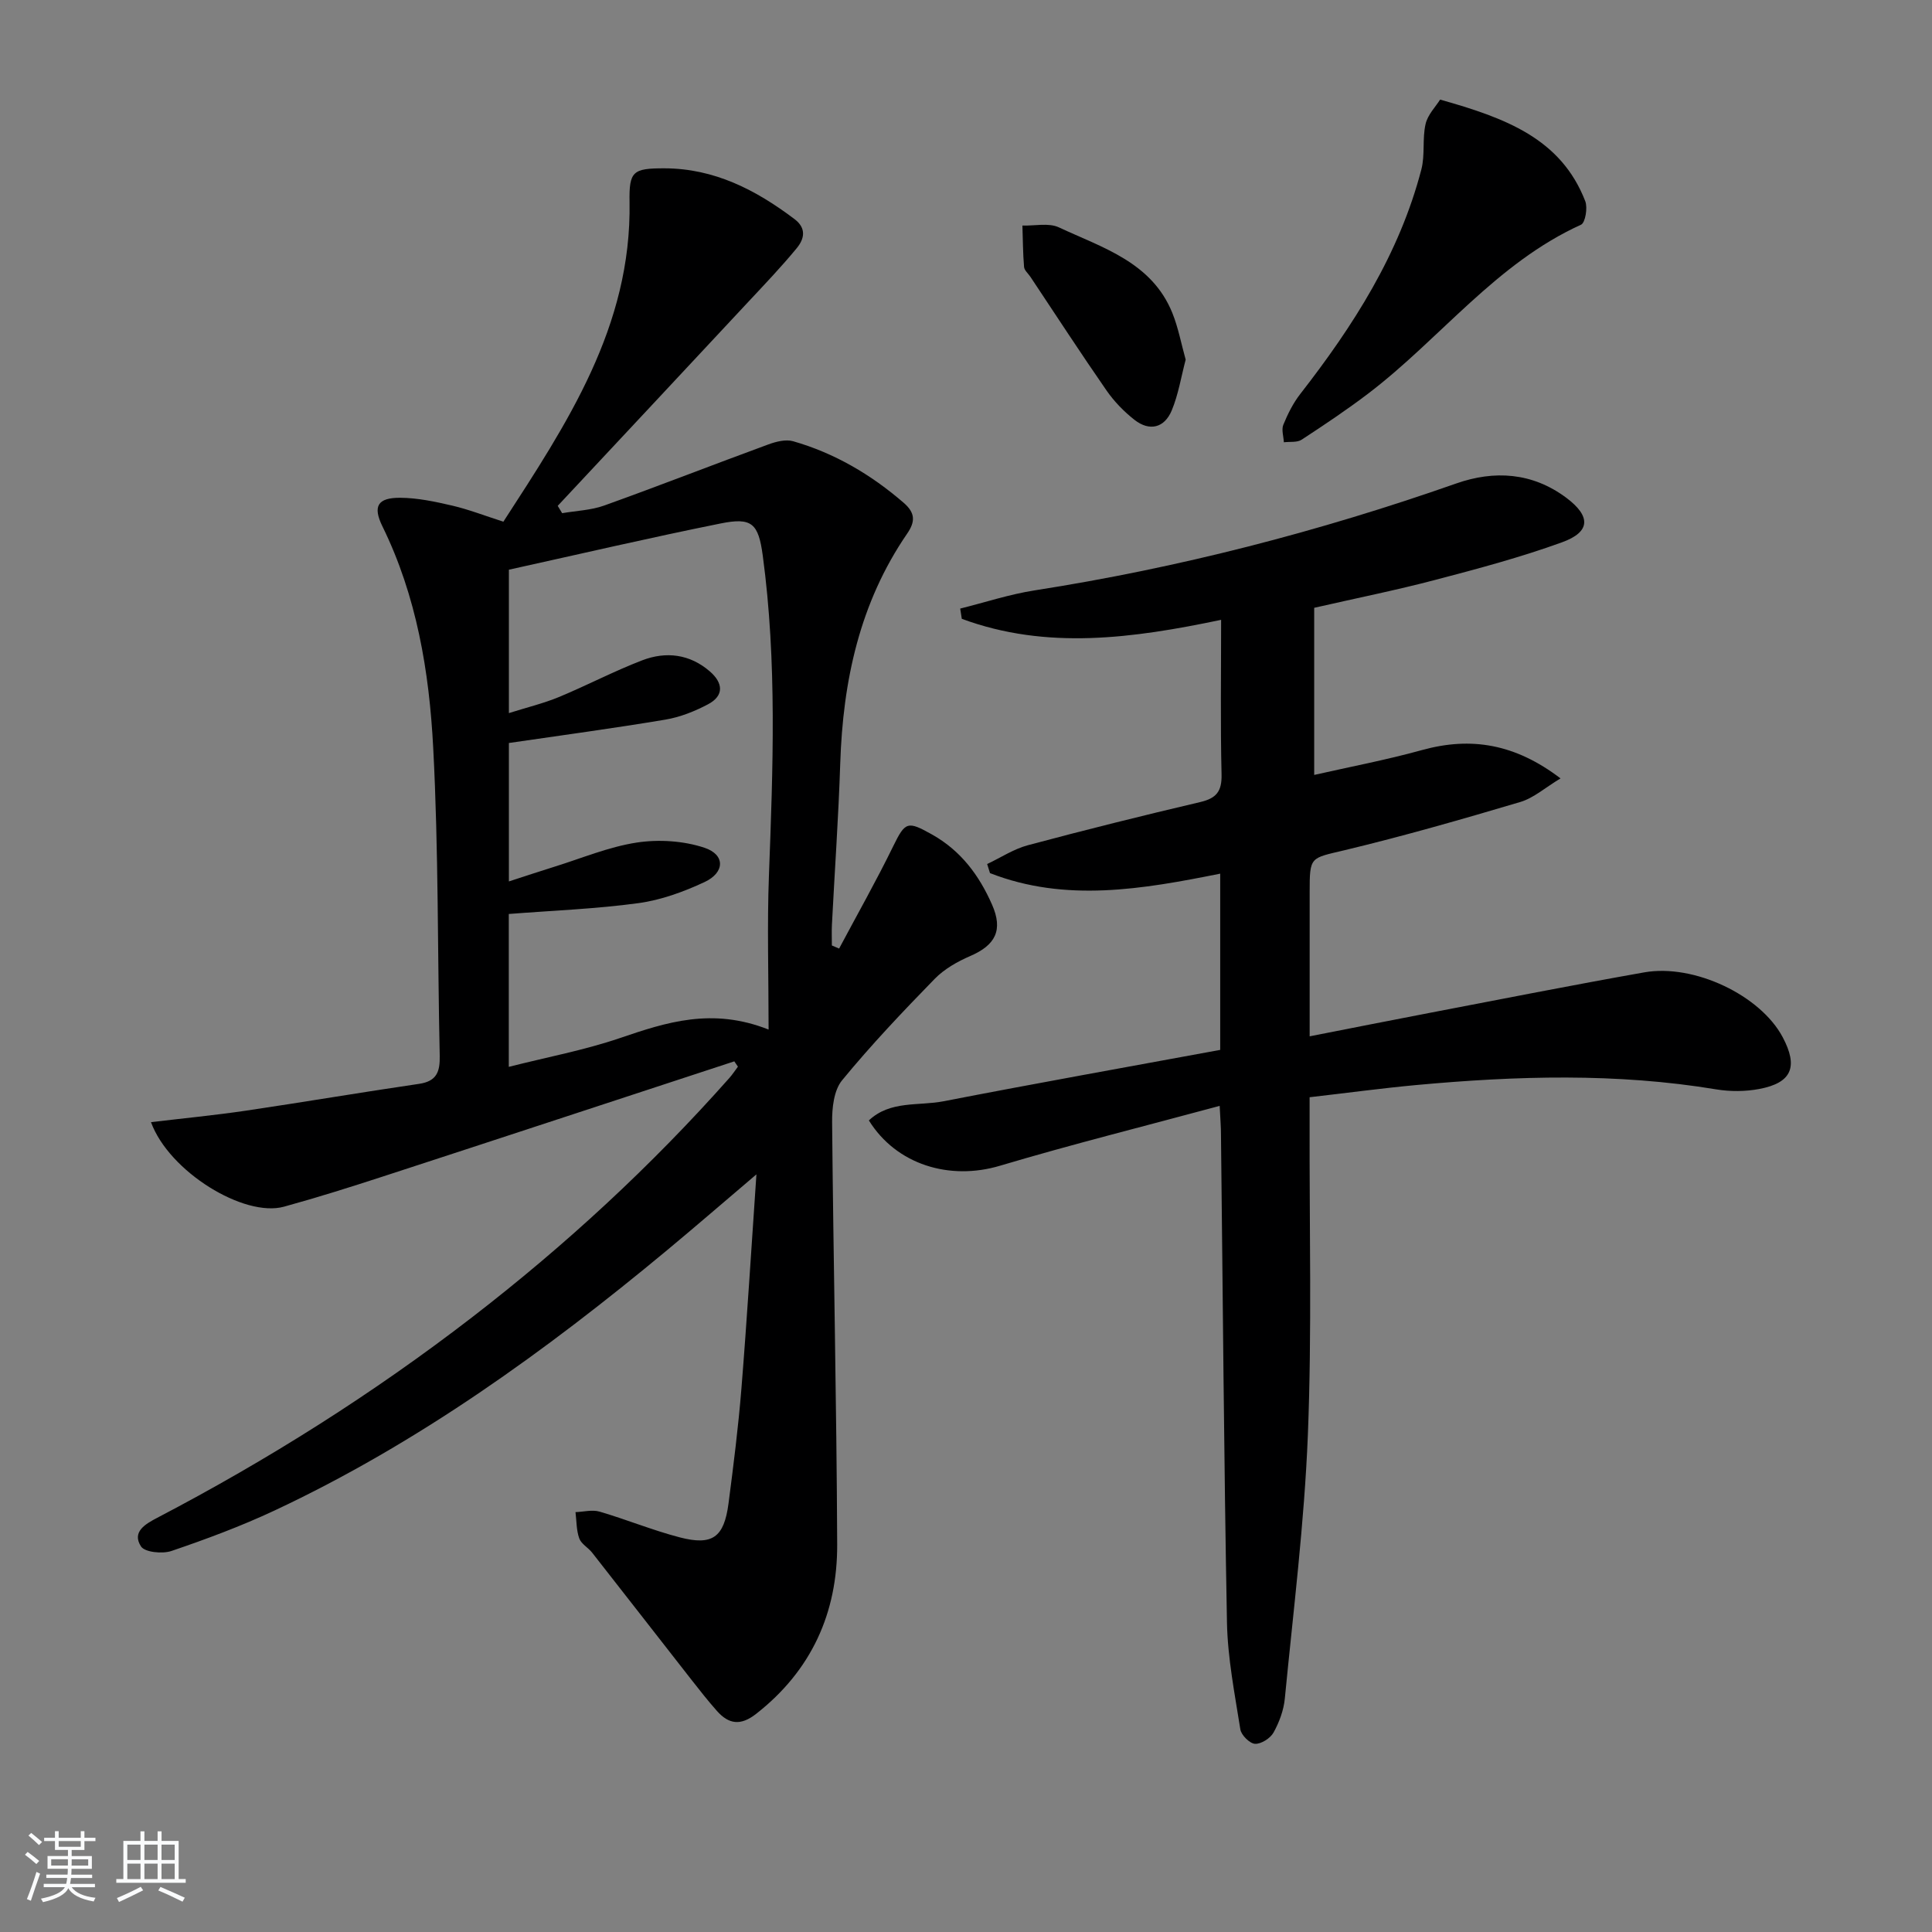 <svg enable-background="new 0 0 400 400" viewBox="0 0 400 400" xmlns="http://www.w3.org/2000/svg"><rect x="0" y="0" width="400" height="400" fill="#808080" stroke="none"/><path d="m5.17 384 .55-.58c.85.61 1.65 1.24 2.4 1.87l-.59.64c-.83-.73-1.62-1.38-2.36-1.93m1.22 9.53-.82-.34c.71-1.76 1.37-3.64 1.98-5.63.24.13.5.25.76.36-.6 1.67-1.24 3.54-1.92 5.61m-.5-13.5.57-.54c.56.44 1.31 1.06 2.26 1.87l-.65.64c-.67-.66-1.4-1.32-2.18-1.97m3.25.46h2.24v-1.36h.77v1.36h4.57v-1.36h.76v1.36h2.28v.69h-2.28v1.84h-2.64v1.26h4.18v2.64h-4.21c0 .45-.02.86-.05 1.21h4.32v.69h-4.38c-.04.34-.1.75-.19 1.22h5.15v.69h-4.82c.87 1.19 2.51 1.92 4.93 2.19-.17.31-.3.57-.37.76-2.77-.49-4.52-1.41-5.26-2.76-.56 1.26-2.3 2.23-5.24 2.9-.12-.24-.26-.48-.43-.72 2.73-.55 4.38-1.34 4.96-2.38h-4.38v-.69h4.65c.1-.38.17-.79.21-1.22h-4.32v-.69h4.4c.03-.34.05-.75.05-1.21h-4.2v-2.64h4.23v-1.26h-2.69v-1.84h-2.24zm1.46 4.46v1.29h3.45c.01-.4.02-.57.01-.53v-.32-.45h-3.46zm1.55-2.59h4.57v-1.19h-4.57zm6.11 2.59h-3.42v.77c-.01.19-.01.37-.02.53h3.44z" fill="#fafbfc"/><path d="m32.63 379.16h.82v1.98h3.54v7.89h1.46v.78h-14.37v-.78h1.46v-7.89h3.54v-1.98h.82v1.98h2.73zm-3.49 11.48.5.73c-1.61.82-3.28 1.63-5 2.42-.13-.27-.28-.55-.44-.82 1.75-.73 3.4-1.5 4.94-2.33m-2.78-5.55h2.73v-3.18h-2.73zm0 3.95h2.73v-3.2h-2.73zm3.54-3.95h2.73v-3.18h-2.73zm0 3.95h2.73v-3.2h-2.73zm7.89 4.68c-1.84-.92-3.51-1.7-5.02-2.32l.45-.73c1.89.8 3.57 1.55 5.04 2.23zm-1.62-11.81h-2.73v3.18h2.73zm-2.73 7.13h2.73v-3.2h-2.73z" fill="#fafbfc"/><g fill="#000001"><path d="m152.03 219.74c-24.26 7.95-48.5 15.94-72.78 23.85-6.78 2.21-13.58 4.35-20.45 6.24-8.25 2.28-23.79-7.23-27.54-17.5 6.72-.8 13.22-1.43 19.67-2.38 11.96-1.77 23.88-3.8 35.84-5.55 3.66-.54 4.34-2.52 4.27-5.81-.47-21.26-.23-42.56-1.35-63.79-.82-15.75-3.42-31.37-10.52-45.84-2.02-4.13-1.01-5.93 3.7-5.9 3.59.02 7.22.8 10.75 1.62 3.36.78 6.61 2.05 10.6 3.33 13.11-20.25 26.57-40.39 26.12-66.21-.11-6.35.7-6.96 7.22-6.95 10.33.02 18.92 4.46 26.92 10.5 2.6 1.96 2 4.18.46 6.05-3.16 3.84-6.6 7.44-10 11.08-13.14 14.1-26.31 28.17-39.47 42.25.31.51.61 1.01.92 1.52 2.92-.51 5.98-.6 8.72-1.59 11.36-4.08 22.61-8.48 33.95-12.64 1.6-.59 3.61-1.1 5.14-.67 8.59 2.46 16.13 6.9 22.9 12.75 2.45 2.12 2.4 3.93.71 6.39-9.84 14.34-13.3 30.53-13.85 47.62-.36 11.12-1.15 22.23-1.72 33.35-.07 1.43-.01 2.86-.01 4.29.5.21 1 .43 1.5.64 3.75-7.05 7.7-14.02 11.2-21.19 2.5-5.11 2.96-5.28 8.08-2.4 5.97 3.36 9.73 8.47 12.38 14.49 2.33 5.28.71 8.39-4.5 10.64-2.66 1.15-5.38 2.69-7.37 4.73-6.62 6.79-13.17 13.69-19.18 21.01-1.71 2.08-2.09 5.76-2.06 8.69.26 29.13.93 58.26 1.05 87.39.06 14.19-5.33 26.14-16.8 35.1-3.2 2.5-5.65 2.14-8.1-.62-1.87-2.11-3.61-4.33-5.35-6.55-6.84-8.74-13.65-17.51-20.5-26.24-.82-1.04-2.24-1.78-2.65-2.93-.61-1.69-.55-3.61-.78-5.44 1.67-.06 3.47-.55 5-.1 5.57 1.63 10.96 3.86 16.57 5.32 6.79 1.77 9.19 0 10.11-7.01 1.03-7.9 2.03-15.82 2.67-23.76 1.16-14.36 2.03-28.74 3.11-44.38-6.77 5.75-12.59 10.79-18.51 15.71-25.15 20.89-51.55 39.96-81.29 53.9-6.9 3.23-14.08 5.9-21.3 8.36-1.88.64-5.53.28-6.32-.94-1.95-3.02.93-4.65 3.37-5.93 22.9-11.97 44.68-25.71 65.15-41.49 19.3-14.88 37.14-31.34 53.31-49.58.64-.73 1.18-1.55 1.76-2.33-.25-.37-.5-.74-.75-1.1zm-46.67-101.79v29.69c3.76-1.19 7.14-2 10.32-3.31 5.82-2.41 11.42-5.37 17.29-7.62 4.93-1.89 9.86-1.3 14.02 2.32 2.69 2.34 3 4.99-.41 6.79-2.74 1.45-5.78 2.66-8.82 3.17-10.73 1.8-21.52 3.25-32.4 4.84v28.66c3.42-1.11 6.37-2.09 9.35-3.02 5.7-1.77 11.31-4.14 17.14-5.03 4.55-.69 9.67-.36 14.01 1.08 4.32 1.44 4.23 5.13.01 7.1-4.31 2.01-8.98 3.72-13.65 4.36-8.78 1.2-17.68 1.53-26.88 2.25v31.65c8.01-2.03 15.66-3.46 22.95-5.94 9.66-3.29 19.13-6.41 30.84-1.78 0-11.36-.32-21.65.07-31.92.83-22.11 1.69-44.2-1.28-66.22-.9-6.67-2.26-7.95-8.73-6.64-14.62 2.94-29.14 6.33-43.83 9.57z"/><path d="m252.52 228.96c-15.58 4.21-30.64 7.97-45.51 12.4-10.39 3.1-21.43-.21-27.12-9.39 4.41-4.16 10.28-2.96 15.44-3.96 19.04-3.7 38.14-7.11 57.3-10.64 0-12.33 0-24.11 0-36.49-16.1 3.23-32.01 6-47.66-.11-.2-.63-.39-1.25-.59-1.88 2.8-1.32 5.47-3.1 8.41-3.89 11.85-3.17 23.76-6.14 35.7-8.94 3.36-.79 4.5-2.21 4.42-5.73-.25-10.47-.09-20.96-.09-32-18.24 3.82-36.1 6.3-53.69-.21-.11-.71-.22-1.41-.33-2.12 5.14-1.28 10.21-2.96 15.42-3.77 29.79-4.65 58.83-12.15 87.27-22.13 7.85-2.76 15.73-2.31 22.78 2.95 5.11 3.82 5.1 7.07-.88 9.23-8.55 3.1-17.38 5.46-26.19 7.77-8 2.11-16.12 3.74-25.11 5.79v34.6c7.27-1.65 14.88-3.09 22.33-5.15 10.17-2.81 19.29-1.28 28.67 5.87-3.15 1.89-5.54 4.05-8.32 4.88-12.05 3.58-24.14 7.05-36.36 9.98-7.14 1.71-7.26 1.21-7.26 8.7v29.84c8.65-1.69 16.7-3.3 24.76-4.84 14.83-2.84 29.64-5.77 44.5-8.4 10.36-1.83 24.07 4.77 28.66 13.39 3.28 6.15 1.91 9.48-4.83 10.75-2.87.54-5.98.56-8.87.09-20.7-3.44-41.44-2.81-62.2-.9-7.1.66-14.18 1.62-22.03 2.52v5.43c-.06 21.5.49 43.02-.36 64.49-.73 18.22-3.01 36.39-4.77 54.56-.23 2.42-1.15 4.91-2.33 7.04-.66 1.2-2.56 2.41-3.84 2.35-1.1-.06-2.85-1.8-3.04-2.99-1.16-7.36-2.63-14.76-2.77-22.17-.63-33.64-.85-67.28-1.24-100.92.01-1.5-.12-2.97-.27-6z"/><path d="m298.16 20.62c13.47 3.8 25 8.01 30.05 21.03.53 1.37.01 4.46-.87 4.87-17.59 7.98-29.11 23.55-43.97 34.89-4.48 3.41-9.18 6.55-13.89 9.63-.94.61-2.43.37-3.67.53-.06-1.22-.53-2.61-.11-3.63.91-2.22 2.02-4.46 3.49-6.35 10.98-14.1 20.53-28.99 25.09-46.52.78-3 .17-6.35.87-9.39.44-1.94 2.1-3.6 3.01-5.06z"/><path d="m245.48 74.46c-.94 3.57-1.51 7.22-2.89 10.53-1.5 3.58-4.56 4.39-7.7 1.94-2.18-1.71-4.2-3.79-5.78-6.06-5.38-7.76-10.53-15.68-15.77-23.55-.46-.69-1.26-1.34-1.32-2.06-.24-2.84-.24-5.71-.34-8.56 2.53.08 5.43-.61 7.54.37 9.05 4.23 19.26 7.2 23.51 17.75 1.22 3.03 1.82 6.31 2.75 9.64z"/></g></svg>